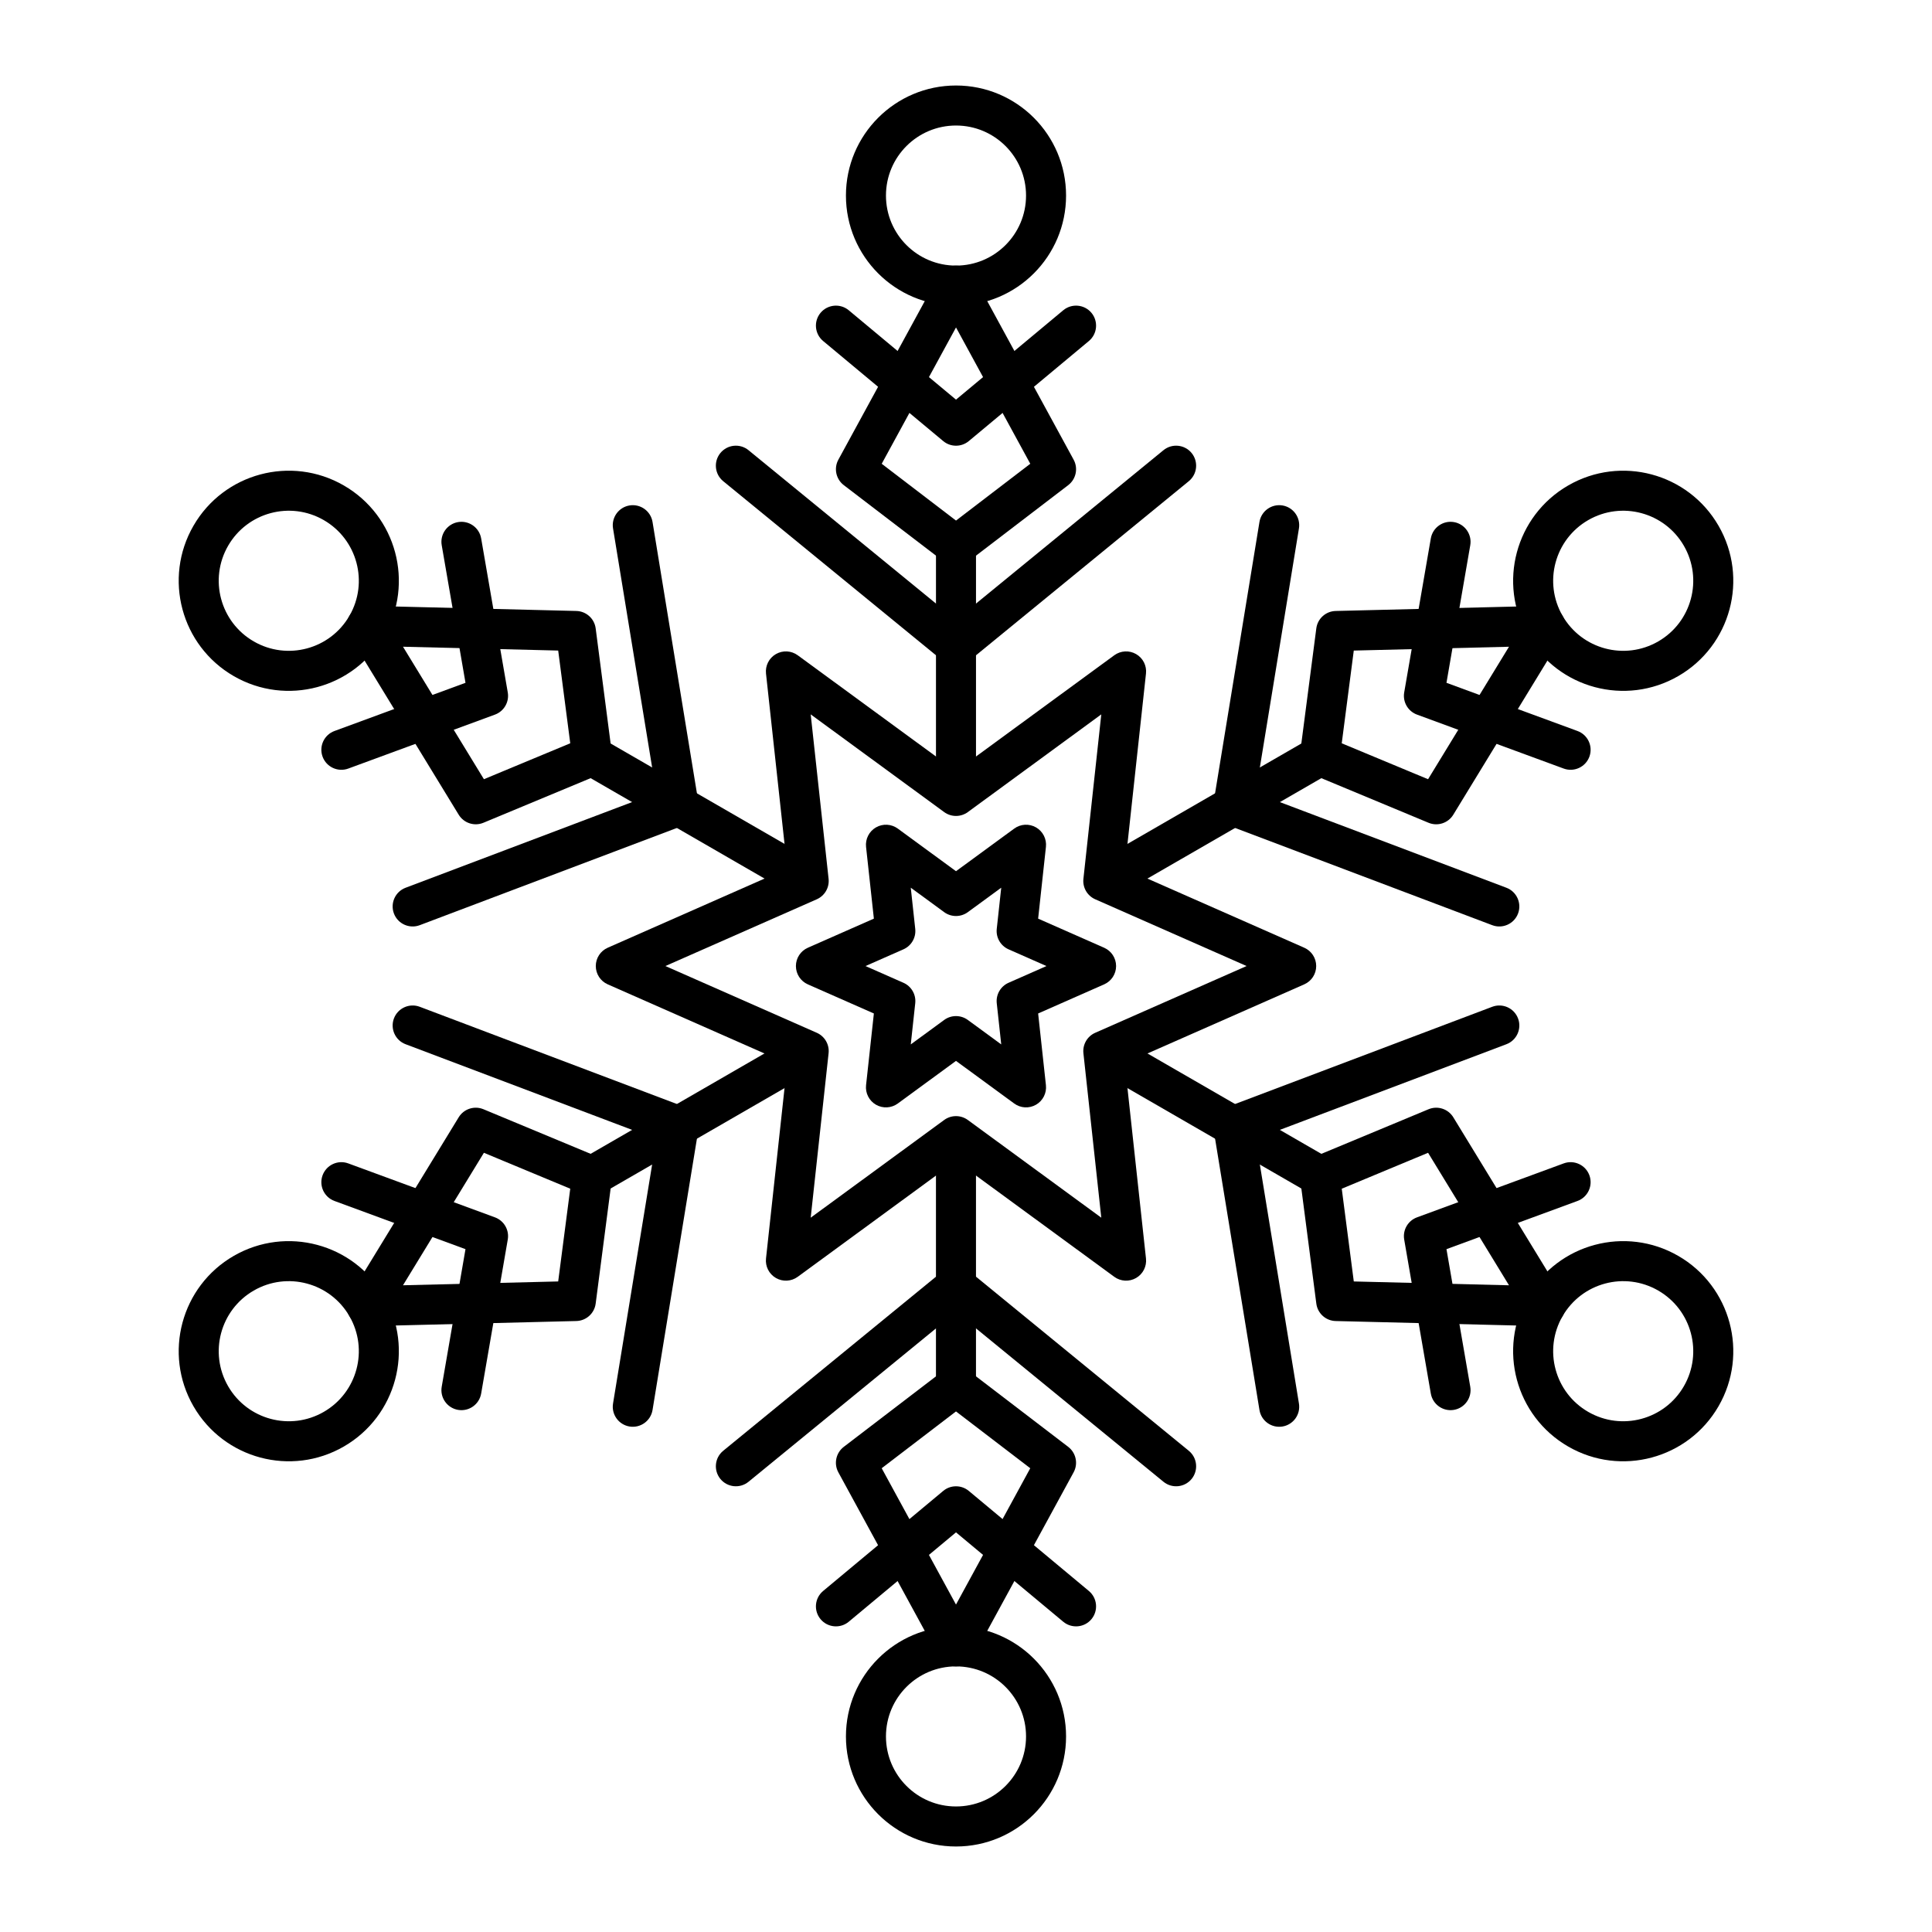 <?xml version="1.0" encoding="UTF-8"?>
<!-- Uploaded to: ICON Repo, www.svgrepo.com, Generator: ICON Repo Mixer Tools -->
<svg fill="#000000" width="800px" height="800px" version="1.1" viewBox="144 144 512 512" xmlns="http://www.w3.org/2000/svg">
 <g fill-rule="evenodd">
  <path d="m402.65 352.27v-63.641c0-2.926-2.375-5.301-5.301-5.301-2.926 0-5.305 2.375-5.305 5.301v63.641c0 2.926 2.379 5.305 5.305 5.305 2.926 0 5.301-2.379 5.301-5.305z"/>
  <path d="m427.09 272.57c2.074-1.59 2.684-4.453 1.434-6.75l-26.516-48.668c-0.93-1.703-2.715-2.766-4.656-2.766s-3.727 1.062-4.656 2.766l-26.52 48.668c-1.25 2.297-0.641 5.16 1.438 6.75l26.516 20.277c1.902 1.453 4.543 1.453 6.441 0zm-49.426-5.664 19.688 15.051 19.684-15.051-19.684-36.129z"/>
  <path d="m397.35 249.91 28.422-23.688c2.25-1.871 5.598-1.566 7.473 0.68 1.871 2.25 1.566 5.598-0.68 7.469l-31.82 26.516c-1.969 1.641-4.824 1.641-6.789 0l-31.82-26.516c-2.25-1.871-2.555-5.219-0.68-7.469 1.875-2.246 5.223-2.551 7.469-0.68z"/>
  <path d="m397.35 308.29 54.977-44.98c2.266-1.855 5.609-1.52 7.465 0.746 1.852 2.266 1.516 5.609-0.75 7.465l-58.336 47.727c-1.953 1.598-4.762 1.598-6.715 0l-58.336-47.727c-2.266-1.855-2.598-5.199-0.746-7.465 1.855-2.266 5.199-2.602 7.461-0.746z"/>
  <path d="m397.35 166.66c-16.109 0-29.168 13.059-29.168 29.168s13.059 29.168 29.168 29.168 29.168-13.059 29.168-29.168-13.059-29.168-29.168-29.168zm0 10.605c10.25 0 18.562 8.309 18.562 18.562 0 10.25-8.312 18.559-18.562 18.559-10.254 0-18.562-8.309-18.562-18.559 0-10.254 8.309-18.562 18.562-18.562z"/>
  <path d="m441.33 380.73 55.113-31.82c2.535-1.461 3.406-4.707 1.941-7.242-1.461-2.535-4.707-3.406-7.242-1.941l-55.113 31.82c-2.535 1.461-3.406 4.707-1.941 7.242 1.461 2.535 4.707 3.406 7.242 1.941z"/>
  <path d="m522.57 362.04c2.414 1.004 5.203 0.102 6.566-2.133l28.887-47.297c1.012-1.656 1.035-3.734 0.066-5.414-0.973-1.68-2.785-2.699-4.723-2.648l-55.406 1.367c-2.613 0.066-4.789 2.023-5.125 4.617l-4.305 33.102c-0.309 2.375 1.012 4.66 3.223 5.582zm-19.805-45.633-3.191 24.574 22.879 9.52 21.445-35.109z"/>
  <path d="m527.33 324.95 34.727 12.773c2.746 1.008 4.156 4.059 3.148 6.809-1.012 2.746-4.062 4.156-6.809 3.144l-38.875-14.297c-2.402-0.887-3.832-3.359-3.394-5.883l7.055-40.812c0.5-2.887 3.246-4.82 6.129-4.324 2.883 0.5 4.82 3.246 4.324 6.129z"/>
  <path d="m476.77 354.14 66.445 25.125c2.734 1.031 4.117 4.098 3.082 6.836-1.035 2.734-4.098 4.117-6.836 3.082l-70.5-26.656c-2.363-0.891-3.766-3.324-3.359-5.816l12.168-74.383c0.473-2.891 3.199-4.852 6.09-4.379 2.887 0.473 4.848 3.203 4.375 6.09z"/>
  <path d="m599.43 283.33c-8.055-13.953-25.895-18.73-39.844-10.676-13.953 8.055-18.734 25.891-10.68 39.844 8.055 13.949 25.895 18.73 39.848 10.676 13.949-8.055 18.73-25.895 10.676-39.844zm-9.188 5.301c5.125 8.879 2.086 20.23-6.793 25.355-8.879 5.125-20.23 2.086-25.355-6.793s-2.086-20.23 6.793-25.355c8.879-5.125 20.23-2.082 25.355 6.793z"/>
  <path d="m436.03 428.46 55.113 31.82c2.535 1.461 5.781 0.59 7.242-1.941 1.465-2.535 0.594-5.781-1.941-7.246l-55.113-31.82c-2.535-1.461-5.781-0.594-7.242 1.941-1.465 2.535-0.594 5.781 1.941 7.246z"/>
  <path d="m492.84 489.47c0.336 2.594 2.512 4.555 5.125 4.617l55.406 1.371c1.938 0.047 3.75-0.969 4.723-2.652 0.969-1.68 0.945-3.758-0.066-5.414l-28.887-47.297c-1.363-2.231-4.152-3.137-6.566-2.133l-30.816 12.824c-2.211 0.922-3.531 3.207-3.223 5.582zm29.617-39.969-22.879 9.52 3.191 24.578 41.133 1.016z"/>
  <path d="m527.33 475.04 6.305 36.461c0.496 2.883-1.441 5.629-4.324 6.129-2.883 0.5-5.629-1.438-6.129-4.324l-7.055-40.812c-0.438-2.523 0.992-4.996 3.394-5.883l38.875-14.297c2.746-1.012 5.797 0.398 6.809 3.148 1.008 2.746-0.402 5.797-3.148 6.805z"/>
  <path d="m476.77 445.85 11.465 70.102c0.473 2.891-1.488 5.617-4.375 6.09-2.891 0.473-5.617-1.488-6.09-4.379l-12.168-74.383c-0.406-2.492 0.996-4.926 3.359-5.816l70.5-26.656c2.738-1.035 5.801 0.348 6.836 3.086 1.035 2.738-0.348 5.801-3.082 6.836z"/>
  <path d="m599.43 516.67c8.055-13.953 3.273-31.793-10.676-39.848-13.953-8.051-31.793-3.273-39.848 10.68-8.055 13.949-3.273 31.789 10.68 39.844 13.949 8.055 31.789 3.273 39.844-10.676zm-9.188-5.305c-5.125 8.879-16.477 11.918-25.355 6.793-8.879-5.125-11.918-16.477-6.793-25.355 5.125-8.875 16.477-11.918 25.355-6.793 8.879 5.125 11.918 16.477 6.793 25.355z"/>
  <path d="m392.04 447.73v63.641c0 2.926 2.379 5.305 5.305 5.305 2.926 0 5.301-2.379 5.301-5.305v-63.641c0-2.926-2.375-5.301-5.301-5.301-2.926 0-5.305 2.375-5.305 5.301z"/>
  <path d="m367.61 527.43c-2.078 1.59-2.688 4.457-1.438 6.75l26.52 48.668c0.93 1.703 2.715 2.766 4.656 2.766s3.727-1.062 4.656-2.766l26.516-48.668c1.25-2.293 0.641-5.16-1.434-6.75l-26.516-20.277c-1.902-1.453-4.543-1.453-6.445 0zm49.422 5.668-19.684-15.055-19.688 15.055 19.688 36.129z"/>
  <path d="m397.35 550.09-28.426 23.688c-2.246 1.871-5.594 1.57-7.469-0.68s-1.57-5.594 0.68-7.469l31.82-26.516c1.965-1.641 4.82-1.641 6.789 0l31.82 26.516c2.246 1.875 2.551 5.219 0.68 7.469-1.875 2.25-5.223 2.551-7.473 0.68z"/>
  <path d="m397.35 491.7-54.98 44.98c-2.262 1.855-5.606 1.52-7.461-0.746-1.852-2.266-1.52-5.609 0.746-7.461l58.336-47.73c1.953-1.598 4.762-1.598 6.715 0l58.336 47.73c2.266 1.852 2.602 5.195 0.75 7.461-1.855 2.266-5.199 2.602-7.465 0.746z"/>
  <path d="m397.35 633.34c16.109 0 29.168-13.062 29.168-29.168 0-16.109-13.059-29.168-29.168-29.168s-29.168 13.059-29.168 29.168c0 16.105 13.059 29.168 29.168 29.168zm0-10.609c-10.254 0-18.562-8.309-18.562-18.559 0-10.254 8.309-18.562 18.562-18.562 10.25 0 18.562 8.309 18.562 18.562 0 10.25-8.312 18.559-18.562 18.559z"/>
  <path d="m353.36 419.27-55.113 31.82c-2.535 1.465-3.402 4.711-1.941 7.246 1.465 2.531 4.711 3.402 7.246 1.941l55.113-31.82c2.535-1.465 3.402-4.711 1.941-7.246-1.465-2.535-4.711-3.402-7.246-1.941z"/>
  <path d="m272.12 437.96c-2.414-1.004-5.199-0.098-6.562 2.133l-28.887 47.297c-1.012 1.656-1.039 3.734-0.066 5.414 0.969 1.684 2.781 2.699 4.723 2.652l55.402-1.371c2.613-0.062 4.793-2.023 5.129-4.617l4.305-33.102c0.305-2.375-1.016-4.66-3.223-5.582zm19.805 45.637 3.195-24.578-22.879-9.52-21.445 35.113z"/>
  <path d="m267.36 475.04-34.727-12.773c-2.746-1.008-4.156-4.059-3.144-6.805 1.012-2.75 4.059-4.16 6.809-3.148l38.871 14.297c2.402 0.887 3.832 3.359 3.394 5.883l-7.051 40.812c-0.5 2.887-3.246 4.824-6.129 4.324-2.887-0.5-4.824-3.246-4.324-6.129z"/>
  <path d="m317.93 445.85-66.445-25.121c-2.738-1.035-4.121-4.098-3.086-6.836 1.035-2.738 4.098-4.121 6.836-3.086l70.504 26.656c2.359 0.891 3.766 3.324 3.359 5.816l-12.168 74.383c-0.473 2.891-3.203 4.852-6.09 4.379-2.887-0.473-4.852-3.199-4.379-6.09z"/>
  <path d="m195.27 516.67c8.055 13.949 25.895 18.73 39.844 10.676 13.949-8.055 18.73-25.895 10.676-39.844-8.055-13.953-25.891-18.73-39.844-10.68-13.949 8.055-18.73 25.895-10.676 39.848zm9.184-5.305c-5.125-8.879-2.082-20.23 6.797-25.355 8.875-5.125 20.23-2.082 25.355 6.793 5.125 8.879 2.082 20.23-6.797 25.355-8.875 5.125-20.227 2.086-25.355-6.793z"/>
  <path d="m358.66 371.54-55.113-31.82c-2.535-1.465-5.781-0.594-7.246 1.941-1.461 2.535-0.594 5.781 1.941 7.242l55.113 31.82c2.535 1.465 5.781 0.594 7.246-1.941 1.461-2.535 0.594-5.781-1.941-7.242z"/>
  <path d="m301.86 310.53c-0.336-2.594-2.516-4.551-5.129-4.617l-55.402-1.367c-1.941-0.051-3.754 0.969-4.723 2.648-0.973 1.68-0.945 3.758 0.066 5.414l28.887 47.297c1.363 2.234 4.148 3.137 6.562 2.133l30.82-12.824c2.207-0.922 3.527-3.207 3.219-5.578zm-29.617 39.969 22.879-9.52-3.195-24.574-41.129-1.016z"/>
  <path d="m267.36 324.95-6.301-36.461c-0.5-2.883 1.438-5.629 4.324-6.129 2.883-0.496 5.629 1.438 6.129 4.324l7.051 40.812c0.438 2.523-0.992 4.996-3.394 5.883l-38.871 14.297c-2.75 1.012-5.797-0.398-6.809-3.144-1.012-2.75 0.398-5.801 3.144-6.809z"/>
  <path d="m317.93 354.14-11.469-70.102c-0.473-2.887 1.492-5.617 4.379-6.09 2.887-0.473 5.617 1.488 6.09 4.379l12.168 74.383c0.406 2.492-1 4.926-3.359 5.816l-70.504 26.656c-2.738 1.035-5.801-0.348-6.836-3.082-1.035-2.738 0.348-5.805 3.086-6.836z"/>
  <path d="m195.27 283.33c-8.055 13.949-3.273 31.789 10.676 39.844 13.953 8.055 31.789 3.273 39.844-10.676 8.055-13.953 3.273-31.789-10.676-39.844-13.949-8.055-31.789-3.277-39.844 10.676zm9.184 5.301c5.129-8.875 16.48-11.918 25.355-6.793 8.879 5.125 11.922 16.477 6.797 25.355s-16.48 11.918-25.355 6.793c-8.879-5.125-11.922-16.477-6.797-25.355z"/>
  <path d="m397.35 348.36 41.945-30.707c1.695-1.242 3.965-1.363 5.785-0.312 1.816 1.047 2.848 3.074 2.617 5.164l-5.617 51.68 47.562 20.973c1.926 0.848 3.164 2.75 3.164 4.852 0 2.102-1.238 4.004-3.164 4.852l-47.562 20.973 5.617 51.68c0.23 2.09-0.801 4.113-2.617 5.164-1.82 1.051-4.09 0.93-5.785-0.312l-41.945-30.707-41.945 30.707c-1.695 1.242-3.965 1.363-5.785 0.312-1.82-1.051-2.848-3.074-2.621-5.164l5.621-51.68-47.566-20.973c-1.922-0.848-3.164-2.75-3.164-4.852 0-2.102 1.242-4.004 3.164-4.852l47.566-20.973-5.621-51.68c-0.227-2.09 0.801-4.117 2.621-5.164 1.82-1.051 4.09-0.93 5.785 0.312zm38.504-15.043-35.371 25.895c-1.867 1.363-4.402 1.363-6.266 0l-35.375-25.895 4.742 43.578c0.25 2.301-1.02 4.492-3.133 5.426l-40.113 17.688 40.113 17.688c2.113 0.93 3.383 3.125 3.133 5.426l-4.742 43.578 35.375-25.895c1.863-1.363 4.398-1.363 6.266 0l35.371 25.895-4.738-43.578c-0.25-2.301 1.016-4.496 3.133-5.426l40.113-17.688-40.113-17.688c-2.117-0.934-3.383-3.125-3.133-5.426z"/>
  <path d="m397.35 374.88 15.43-11.297c1.695-1.242 3.961-1.363 5.781-0.312 1.82 1.051 2.848 3.078 2.621 5.168l-2.066 19.008 17.496 7.715c1.922 0.848 3.164 2.75 3.164 4.852 0 2.102-1.242 4.004-3.164 4.852l-17.496 7.715 2.066 19.008c0.227 2.09-0.801 4.117-2.621 5.168-1.82 1.051-4.086 0.926-5.781-0.312l-15.43-11.297-15.43 11.297c-1.695 1.238-3.965 1.363-5.785 0.312-1.82-1.051-2.848-3.078-2.621-5.168l2.07-19.008-17.496-7.715c-1.926-0.848-3.164-2.75-3.164-4.852 0-2.102 1.238-4.004 3.164-4.852l17.496-7.715-2.07-19.008c-0.227-2.09 0.801-4.117 2.621-5.168 1.82-1.051 4.09-0.93 5.785 0.312zm11.988 4.367-8.855 6.484c-1.867 1.363-4.402 1.363-6.266 0l-8.855-6.484 1.184 10.91c0.25 2.301-1.016 4.496-3.133 5.426l-10.043 4.43 10.043 4.43c2.117 0.93 3.383 3.125 3.133 5.426l-1.184 10.91 8.855-6.484c1.863-1.363 4.398-1.363 6.266 0l8.855 6.484-1.188-10.91c-0.25-2.301 1.02-4.496 3.133-5.426l10.043-4.43-10.043-4.43c-2.113-0.93-3.383-3.125-3.133-5.426z"/>
 </g>
</svg>